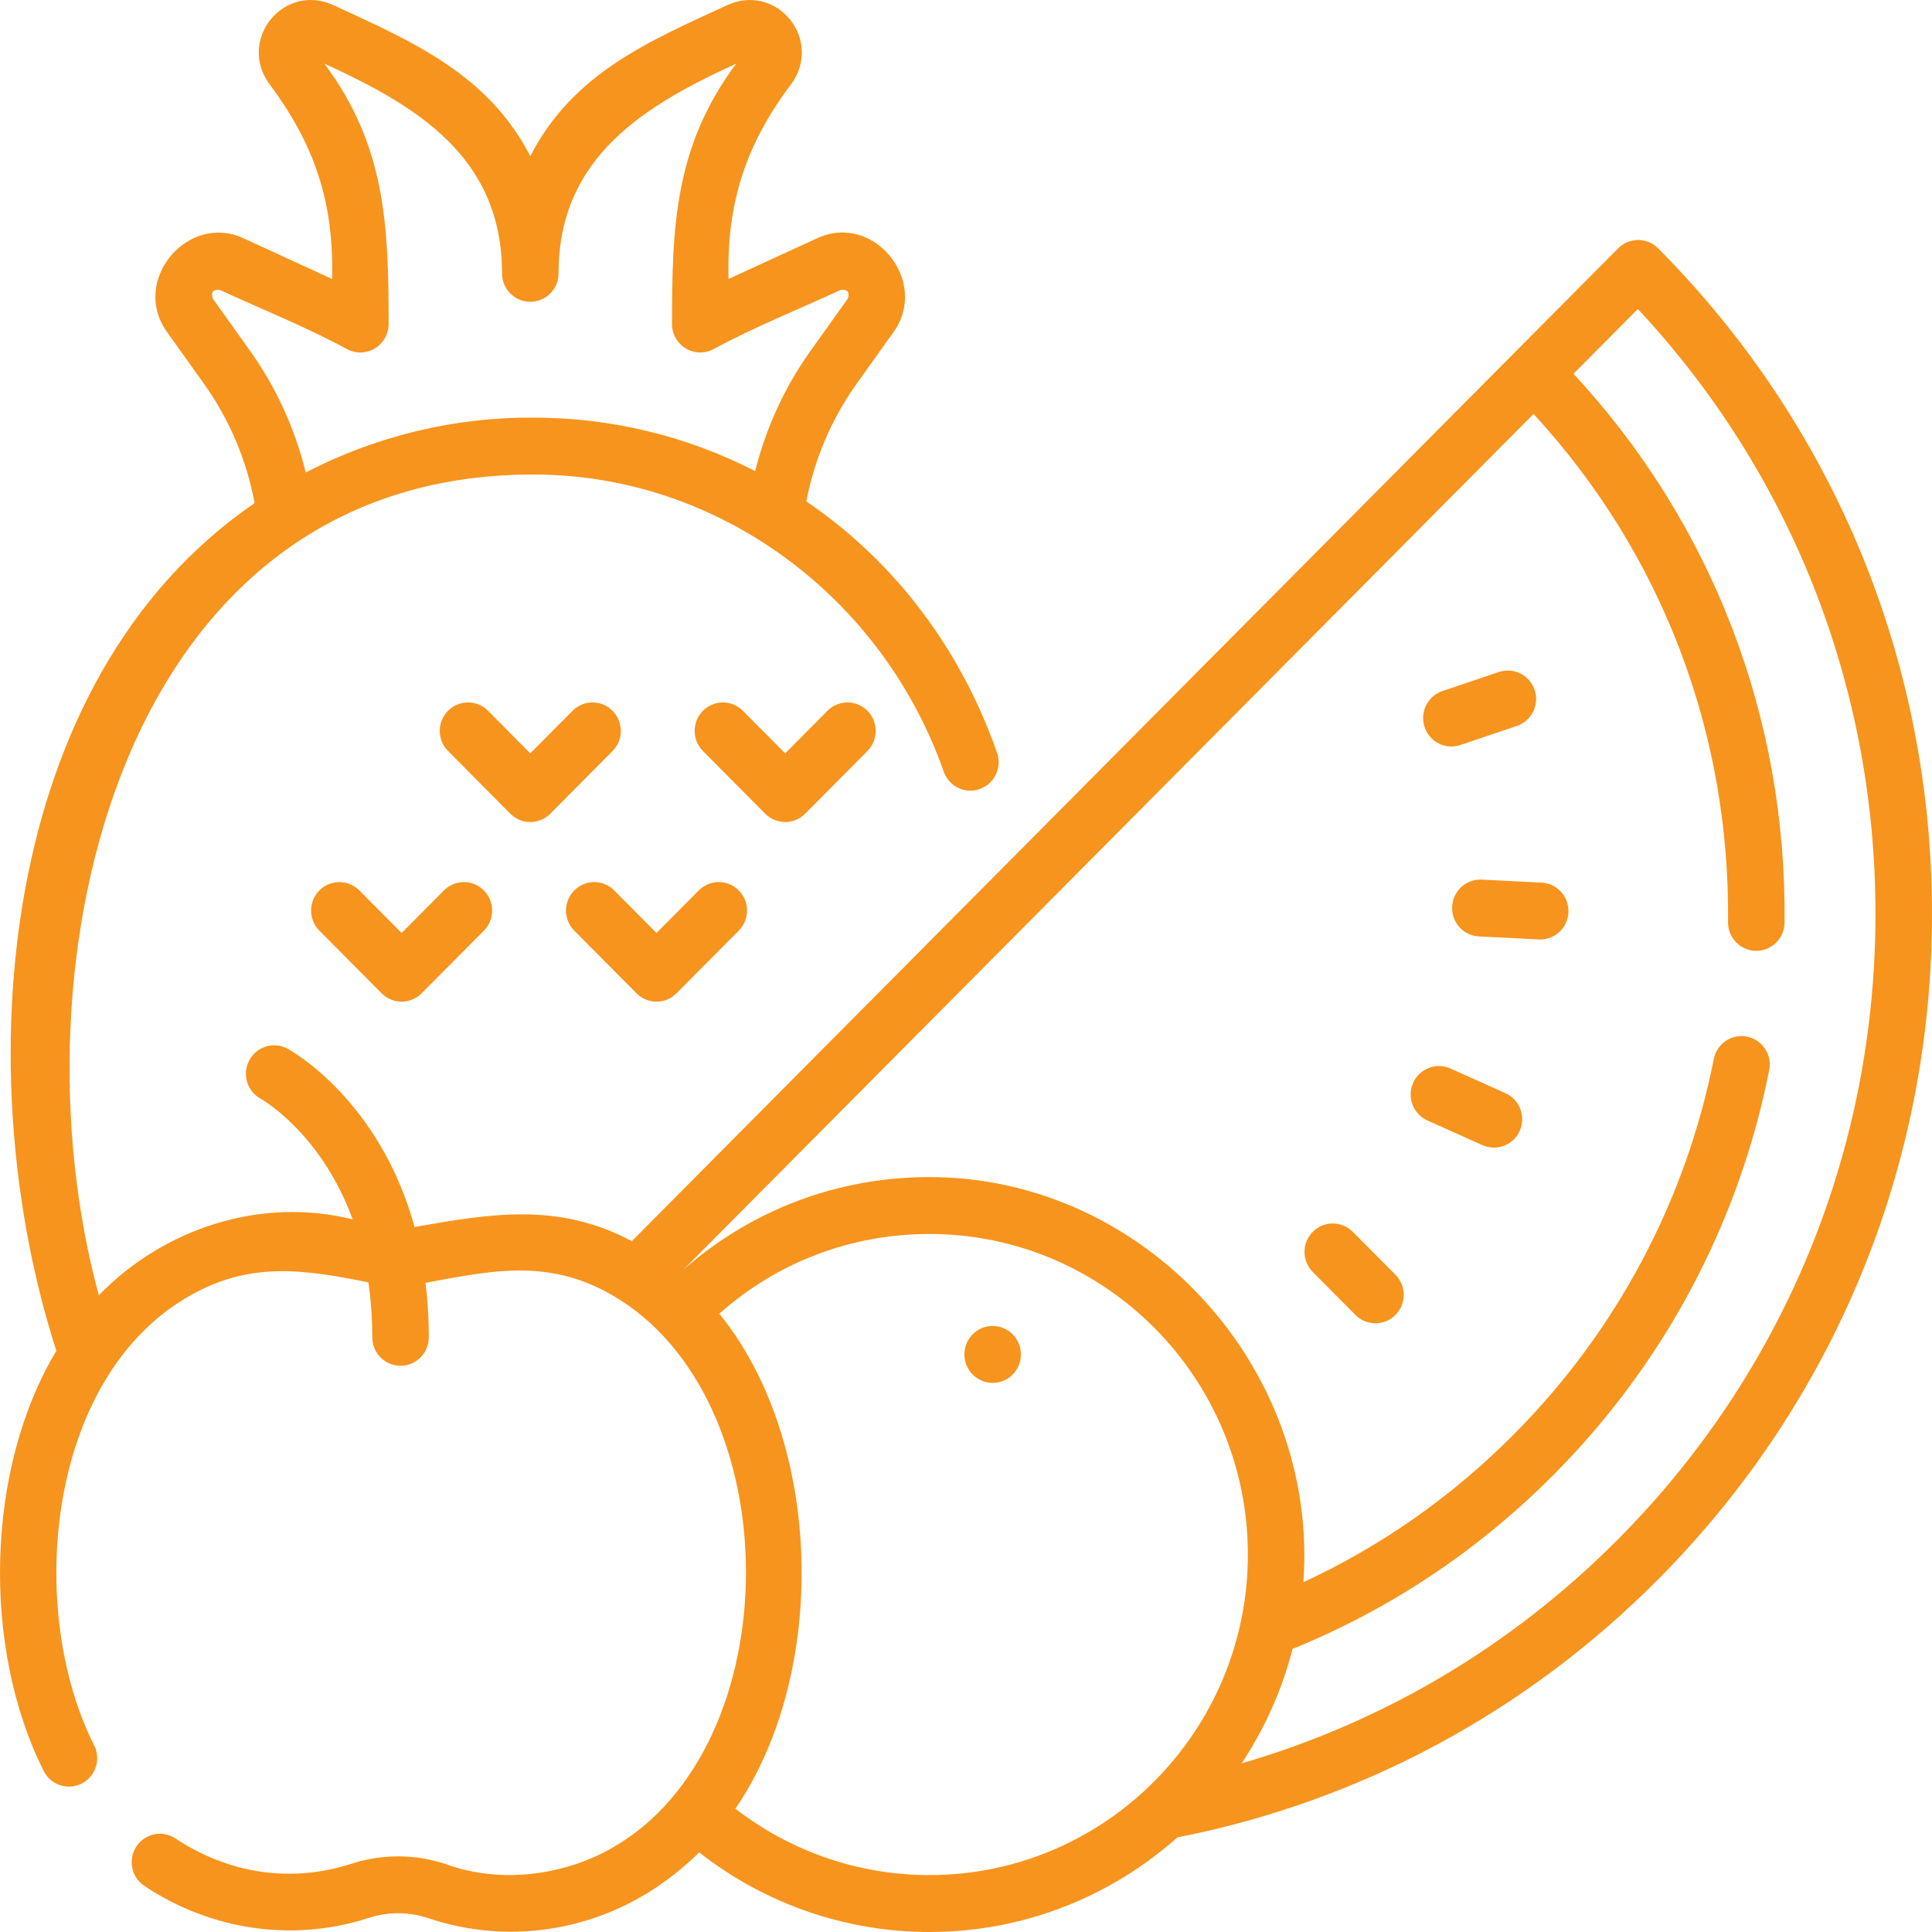 <?xml version="1.0" encoding="UTF-8"?>
<svg xmlns="http://www.w3.org/2000/svg" width="59" height="59" viewBox="0 0 59 59" fill="none">
  <path d="M30.314 40.493C30.791 40.493 31.177 40.882 31.177 41.362C31.177 41.842 30.791 42.231 30.314 42.231C29.837 42.231 29.451 41.842 29.451 41.362C29.451 40.882 29.837 40.493 30.314 40.493Z" fill="#F7941D"></path>
  <path d="M40.09 37.617C40.427 37.278 40.974 37.278 41.311 37.617L42.614 38.928C42.951 39.268 42.951 39.818 42.614 40.157C42.446 40.327 42.225 40.411 42.004 40.411C41.783 40.411 41.562 40.327 41.394 40.157L40.09 38.845C39.753 38.506 39.753 37.956 40.09 37.617Z" fill="#F7941D"></path>
  <path d="M43.154 33.07C43.348 32.632 43.858 32.435 44.294 32.63L45.974 33.384C46.409 33.579 46.605 34.093 46.411 34.531C46.268 34.854 45.952 35.046 45.622 35.046C45.505 35.046 45.385 35.022 45.271 34.971L43.591 34.217C43.156 34.022 42.96 33.508 43.154 33.07Z" fill="#F7941D"></path>
  <path d="M45.251 26.862L47.078 26.954C47.554 26.979 47.92 27.386 47.897 27.866C47.873 28.33 47.492 28.691 47.035 28.691C47.021 28.691 47.006 28.69 46.991 28.689L45.165 28.597C44.689 28.573 44.322 28.166 44.346 27.686C44.369 27.222 44.75 26.861 45.207 26.861C45.222 26.861 45.236 26.861 45.251 26.862Z" fill="#F7941D"></path>
  <path d="M45.773 20.522C46.225 20.37 46.714 20.615 46.866 21.07C47.017 21.524 46.773 22.017 46.322 22.169L44.597 22.751C44.507 22.782 44.414 22.797 44.323 22.797C43.962 22.797 43.626 22.567 43.505 22.203C43.353 21.749 43.597 21.256 44.049 21.104L45.773 20.522Z" fill="#F7941D"></path>
  <path fill-rule="evenodd" clip-rule="evenodd" d="M8.269 0.589C8.734 0.02 9.494 -0.158 10.159 0.148C12.56 1.251 14.91 2.261 16.194 4.771C17.488 2.241 19.816 1.257 22.229 0.148C22.895 -0.157 23.655 0.019 24.119 0.589C24.584 1.158 24.609 1.942 24.182 2.54C22.778 4.396 22.189 6.188 22.248 8.519L24.958 7.274C26.697 6.476 28.385 8.603 27.292 10.133L26.155 11.727C25.393 12.794 24.869 14.024 24.624 15.313C27.362 17.168 29.355 19.865 30.448 22.988C30.606 23.441 30.37 23.936 29.921 24.096C29.471 24.256 28.978 24.018 28.82 23.566C26.953 18.241 21.956 14.491 16.295 14.491C3.571 14.473 0.285 29.524 3.018 39.556C5.007 37.504 7.98 36.541 10.77 37.238C9.8 34.587 7.988 33.569 7.963 33.555C7.544 33.328 7.387 32.801 7.613 32.379C7.839 31.956 8.362 31.798 8.782 32.026C8.922 32.102 11.594 33.601 12.66 37.471C15.008 37.057 17.055 36.712 19.295 37.902L49.416 7.583C49.753 7.244 50.299 7.244 50.636 7.583C56.03 13.012 59 20.23 59 27.908C59 35.586 56.03 42.803 50.636 48.232C46.602 52.294 41.529 55.014 35.955 56.112C33.935 57.908 31.283 59 28.383 59C25.82 59 23.356 58.14 21.351 56.568C20.798 57.117 20.178 57.589 19.504 57.968C17.537 59.073 15.188 59.297 13.055 58.57C12.468 58.38 11.847 58.38 11.26 58.57C8.96 59.315 6.462 58.958 4.409 57.593C4.011 57.328 3.902 56.79 4.164 56.389C4.427 55.989 4.962 55.879 5.36 56.143C6.998 57.232 8.906 57.507 10.732 56.916C11.665 56.615 12.65 56.615 13.583 56.916C15.221 57.527 17.153 57.298 18.663 56.45C24.155 53.366 24.145 42.683 18.683 39.544C16.741 38.428 15.029 38.798 12.995 39.175C13.059 39.696 13.095 40.25 13.095 40.84C13.095 41.319 12.709 41.708 12.232 41.708C11.755 41.708 11.369 41.319 11.369 40.84C11.369 40.236 11.325 39.679 11.249 39.161C9.259 38.761 7.606 38.507 5.721 39.612C1.413 42.135 0.789 49.159 2.874 53.299C3.09 53.727 2.92 54.249 2.495 54.466C2.07 54.683 1.55 54.512 1.335 54.084C-0.551 50.34 -0.453 44.868 1.721 41.251C-0.992 32.836 -0.137 20.781 7.774 15.365C7.533 14.057 7.006 12.809 6.234 11.727L5.096 10.133C3.981 8.571 5.727 6.492 7.43 7.274L10.14 8.519C10.205 6.183 9.604 4.397 8.207 2.54C7.78 1.942 7.805 1.158 8.269 0.589ZM28.383 37.684C25.99 37.684 23.741 38.544 21.967 40.118C25.162 44.055 25.294 51.099 22.457 55.234C24.151 56.546 26.227 57.262 28.383 57.262C33.745 57.262 38.108 52.871 38.108 47.473C38.108 42.075 33.745 37.684 28.383 37.684ZM48.052 11.414C52.283 15.98 54.566 21.899 54.497 28.177C54.492 28.657 54.1 29.041 53.625 29.037C53.148 29.031 52.766 28.638 52.771 28.158C52.835 22.351 50.732 16.875 46.832 12.642L20.875 38.769C22.956 36.942 25.586 35.946 28.383 35.946C34.94 35.946 40.279 41.739 39.803 48.318C42.189 47.212 44.347 45.698 46.233 43.8C49.362 40.65 51.473 36.687 52.337 32.339C52.43 31.868 52.885 31.563 53.352 31.657C53.82 31.751 54.123 32.209 54.029 32.679C53.098 37.365 50.824 41.635 47.453 45.028C45.148 47.348 42.465 49.138 39.472 50.355C39.148 51.616 38.617 52.794 37.917 53.85C42.249 52.592 46.186 50.255 49.416 47.004C54.483 41.903 57.274 35.121 57.274 27.908C57.274 20.984 54.703 14.459 50.017 9.436L48.052 11.414ZM9.904 1.941C11.786 4.458 11.867 6.914 11.867 9.895C11.866 10.201 11.707 10.484 11.446 10.641C11.186 10.798 10.862 10.805 10.595 10.66C9.344 9.983 8.005 9.448 6.714 8.855C6.507 8.831 6.435 8.92 6.498 9.119L7.636 10.713C8.433 11.83 9.01 13.096 9.337 14.428C11.482 13.315 13.883 12.735 16.296 12.754C18.67 12.754 20.974 13.316 23.061 14.387C23.39 13.07 23.964 11.818 24.753 10.713L25.891 9.119C25.953 8.92 25.881 8.831 25.674 8.855C24.384 9.448 23.044 9.983 21.794 10.66C21.526 10.805 21.203 10.797 20.942 10.641C20.682 10.484 20.522 10.201 20.522 9.895C20.522 6.914 20.603 4.458 22.484 1.941C19.681 3.229 17.057 4.796 17.057 8.347C17.057 8.827 16.671 9.216 16.194 9.216C15.717 9.216 15.331 8.827 15.331 8.347C15.331 4.778 12.707 3.229 9.904 1.941Z" fill="#F7941D"></path>
  <path d="M21.34 27.192C21.677 26.853 22.223 26.853 22.56 27.192C22.897 27.531 22.897 28.081 22.56 28.42L20.659 30.334C20.497 30.497 20.277 30.589 20.048 30.589C19.819 30.589 19.6 30.497 19.438 30.334L17.537 28.42C17.2 28.081 17.2 27.531 17.537 27.192C17.874 26.853 18.42 26.853 18.757 27.192L20.048 28.492L21.34 27.192Z" fill="#F7941D"></path>
  <path d="M13.556 27.192C13.893 26.853 14.439 26.853 14.777 27.192C15.114 27.531 15.114 28.081 14.777 28.42L12.875 30.334C12.713 30.497 12.494 30.589 12.265 30.589C12.036 30.589 11.816 30.497 11.654 30.334L9.753 28.42C9.416 28.081 9.416 27.531 9.753 27.192C10.09 26.853 10.636 26.853 10.974 27.192L12.265 28.492L13.556 27.192Z" fill="#F7941D"></path>
  <path d="M17.486 21.706C17.823 21.367 18.369 21.367 18.706 21.706C19.043 22.046 19.043 22.596 18.706 22.935L16.805 24.849C16.636 25.018 16.415 25.103 16.194 25.103C15.973 25.103 15.753 25.018 15.584 24.849L13.683 22.935C13.345 22.596 13.345 22.046 13.682 21.706C14.02 21.367 14.566 21.367 14.903 21.706L16.194 23.006L17.486 21.706Z" fill="#F7941D"></path>
  <path d="M25.269 21.706C25.606 21.367 26.152 21.367 26.489 21.706C26.826 22.046 26.826 22.596 26.489 22.935L24.588 24.849C24.42 25.018 24.199 25.103 23.978 25.103C23.757 25.103 23.536 25.018 23.368 24.849L21.466 22.935C21.129 22.596 21.129 22.046 21.466 21.706C21.803 21.367 22.349 21.367 22.686 21.706L23.978 23.006L25.269 21.706Z" fill="#F7941D"></path>
</svg>
